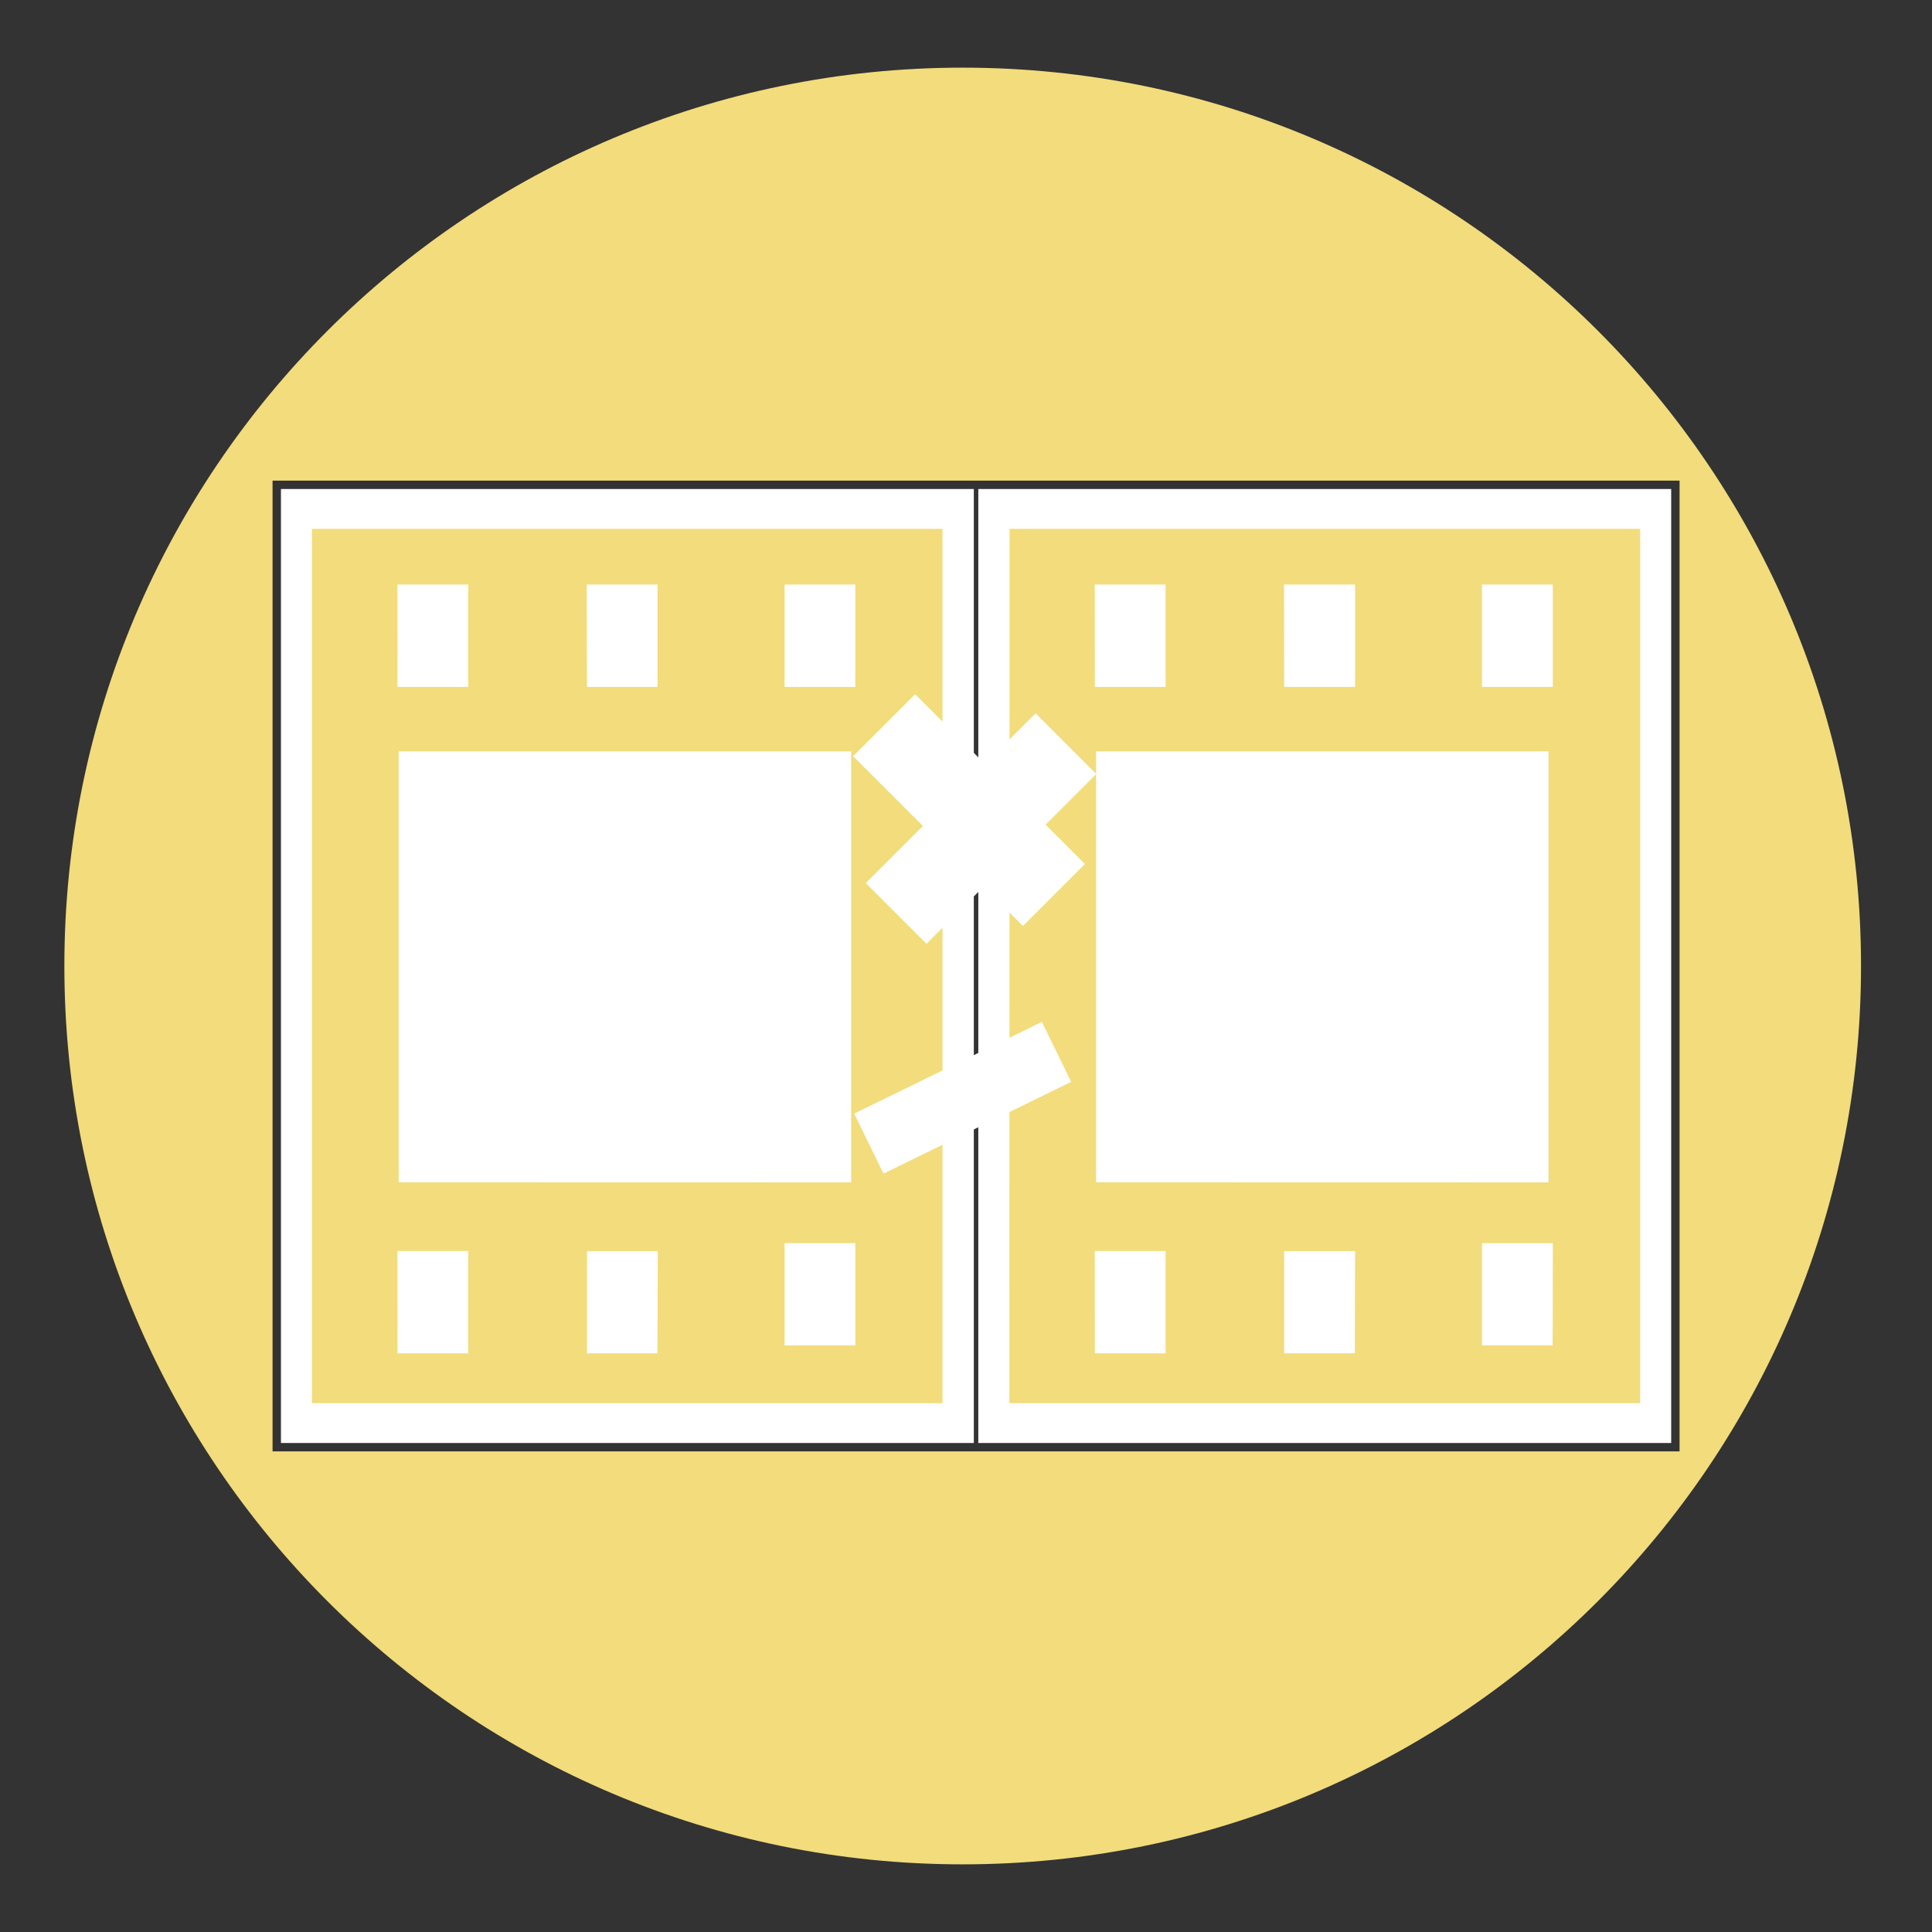<svg xmlns="http://www.w3.org/2000/svg" viewBox="0 0 576 576"><rect x="0" y="0" width="576" height="576" fill="#333333" stroke="none"/><defs><style>.cls-1{fill:#fff;}.cls-2{fill:#f2dc7c;}</style></defs><title>Artboard 16</title><g id="feature-montage"><rect class="cls-1" x="83.76" y="145.79" width="206.57" height="284.42"/><rect class="cls-1" x="291.67" y="145.79" width="206.57" height="284.42"/><path class="cls-2" d="M300.93,418.33H489V157.67h-188Zm103-14.85H382.86V373H404Zm-77.14-51V224H461.67V352.51Zm136.11,48.63H441.83V370.62h21.12ZM441.83,174.28h21.12v30.51H441.83Zm-59,0H404v30.51H382.86Zm-56.44,0h21.12v30.51H326.42Zm0,198.69h21.12v30.51H326.42Z"/><path class="cls-2" d="M93,418.33h188V157.67H93Zm103-14.85H175V373h21.12Zm-77.14-51V224H253.76V352.51ZM255,401.13H233.92V370.62H255ZM233.92,174.28H255v30.51H233.92Zm-59,0h21.12v30.51H175Zm-56.44,0h21.12v30.51H118.51Zm0,198.69h21.12v30.51H118.51Z"/><path class="cls-2" d="M287,20.17C139.1,20.17,19.19,140.08,19.19,288S139.1,555.83,287,555.83,554.84,435.92,554.84,288,434.93,20.17,287,20.17Zm5.81,412.54H81.26V143.29H500.74V432.71Z"/><rect class="cls-1" x="275.83" y="205.72" width="26.15" height="71.59" transform="translate(-86.16 275.03) rotate(-45)"/><rect class="cls-1" x="279.69" y="211.21" width="25.58" height="71.59" transform="translate(324.64 628.49) rotate(-135)"/><rect class="cls-1" x="277.06" y="296.14" width="19.91" height="62.28" transform="translate(455 -74.31) rotate(63.95)"/></g></svg>